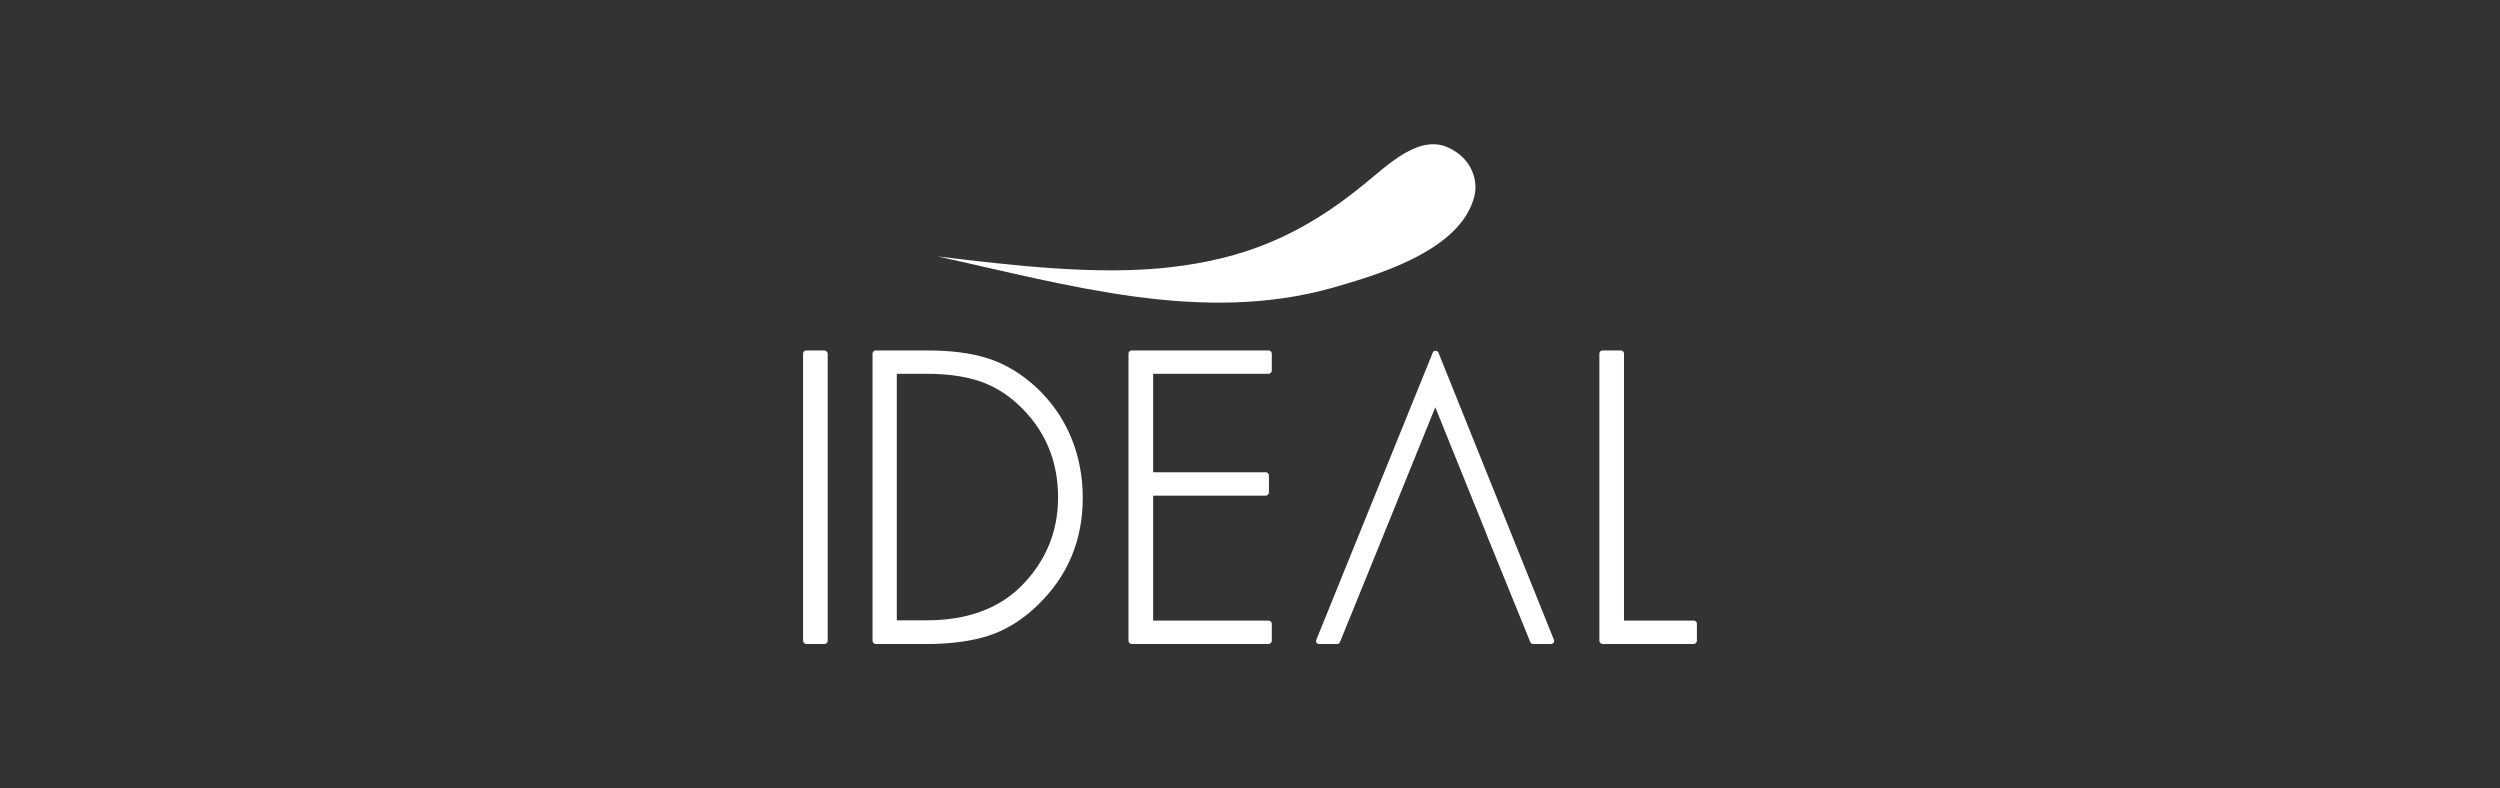 <?xml version="1.0" encoding="UTF-8"?>
<svg id="Capa_1" data-name="Capa 1" xmlns="http://www.w3.org/2000/svg" viewBox="0 0 1145 361">
  <rect x="0" y="0" width="1145" height="361" fill="#333333" stroke="none"/>
  <defs>
    <style>
      .cls-1 {
        fill: #fff;
      }
    </style>
  </defs>
  <path class="cls-1" d="M377.5,160.51h-8.24c-.72,0-1.45,.58-1.45,1.45v131.54c0,.72,.72,1.45,1.45,1.45h8.38c.72,0,1.45-.58,1.45-1.45V161.95c-.14-.72-.72-1.45-1.59-1.45Z"/>
  <path class="cls-1" d="M474.64,177.42c-6.94-6.36-14.45-10.84-22.26-13.3-7.66-2.46-17.06-3.61-27.46-3.61h-23.85c-.72,0-1.45,.58-1.45,1.45v131.54c0,.72,.72,1.45,1.45,1.45h23.71c10.7,0,20.09-1.3,27.9-3.76,7.95-2.6,15.61-7.23,22.55-14.02,13.73-13.15,20.67-29.63,20.67-49.15s-7.08-37.29-21.25-50.59Zm-63.75-6.22h13.73c8.67,0,16.33,1.01,22.98,3.04,6.5,2.02,12.86,5.64,18.5,10.84,12.29,11.27,18.5,25.59,18.5,42.79,0,15.76-5.78,29.49-17.06,40.76-10.41,10.26-24.86,15.47-43.08,15.47h-13.73v-112.89h.14Z"/>
  <path class="cls-1" d="M581.03,160.51h-62.73c-.72,0-1.45,.58-1.45,1.45v131.54c0,.72,.72,1.45,1.45,1.45h62.73c.72,0,1.45-.72,1.45-1.45v-7.81c0-.87-.72-1.45-1.45-1.45h-52.9v-57.24h51.6c.72,0,1.45-.72,1.45-1.45v-7.81c0-.87-.72-1.45-1.45-1.45h-51.6v-45.1h52.9c.72,0,1.45-.72,1.45-1.45v-7.81c0-.72-.58-1.45-1.45-1.45Z"/>
  <path class="cls-1" d="M775.74,284.24h-31.95v-122.29c0-.87-.72-1.45-1.45-1.45h-8.38c-.72,0-1.45,.58-1.45,1.45v131.54c0,.72,.72,1.45,1.45,1.45h41.77c.72,0,1.45-.72,1.45-1.45v-7.81c0-.87-.58-1.45-1.45-1.45Z"/>
  <path class="cls-1" d="M658.8,161.52c-.29-.58-.72-.87-1.3-.87s-1.16,.29-1.3,.87l-53.34,131.54c-.14,.43-.14,.87,.14,1.3,.29,.43,.72,.58,1.16,.58h8.24c.58,0,1.16-.29,1.3-.87l17.06-41.92,3.04-7.52,23.56-58.11,21.25,52.62,2.17,5.35v.14l20.09,49.44c.29,.58,.72,.87,1.3,.87h8.24c.43,0,.87-.29,1.16-.58,.29-.43,.29-.87,.14-1.3l-52.9-131.54Z"/>
  <path class="cls-1" d="M610.52,131.74c16.62-4.91,58.4-15.9,64.76-41.92,1.73-6.94-1.01-16.62-10.84-21.68-13.88-7.52-28.33,7.08-40.33,16.77-29.05,23.71-55.51,33.68-87.74,37.44-33.25,3.9-72.27-.72-106.97-4.91,60.13,13.15,121.13,31.22,181.12,14.31Z"/>
</svg>